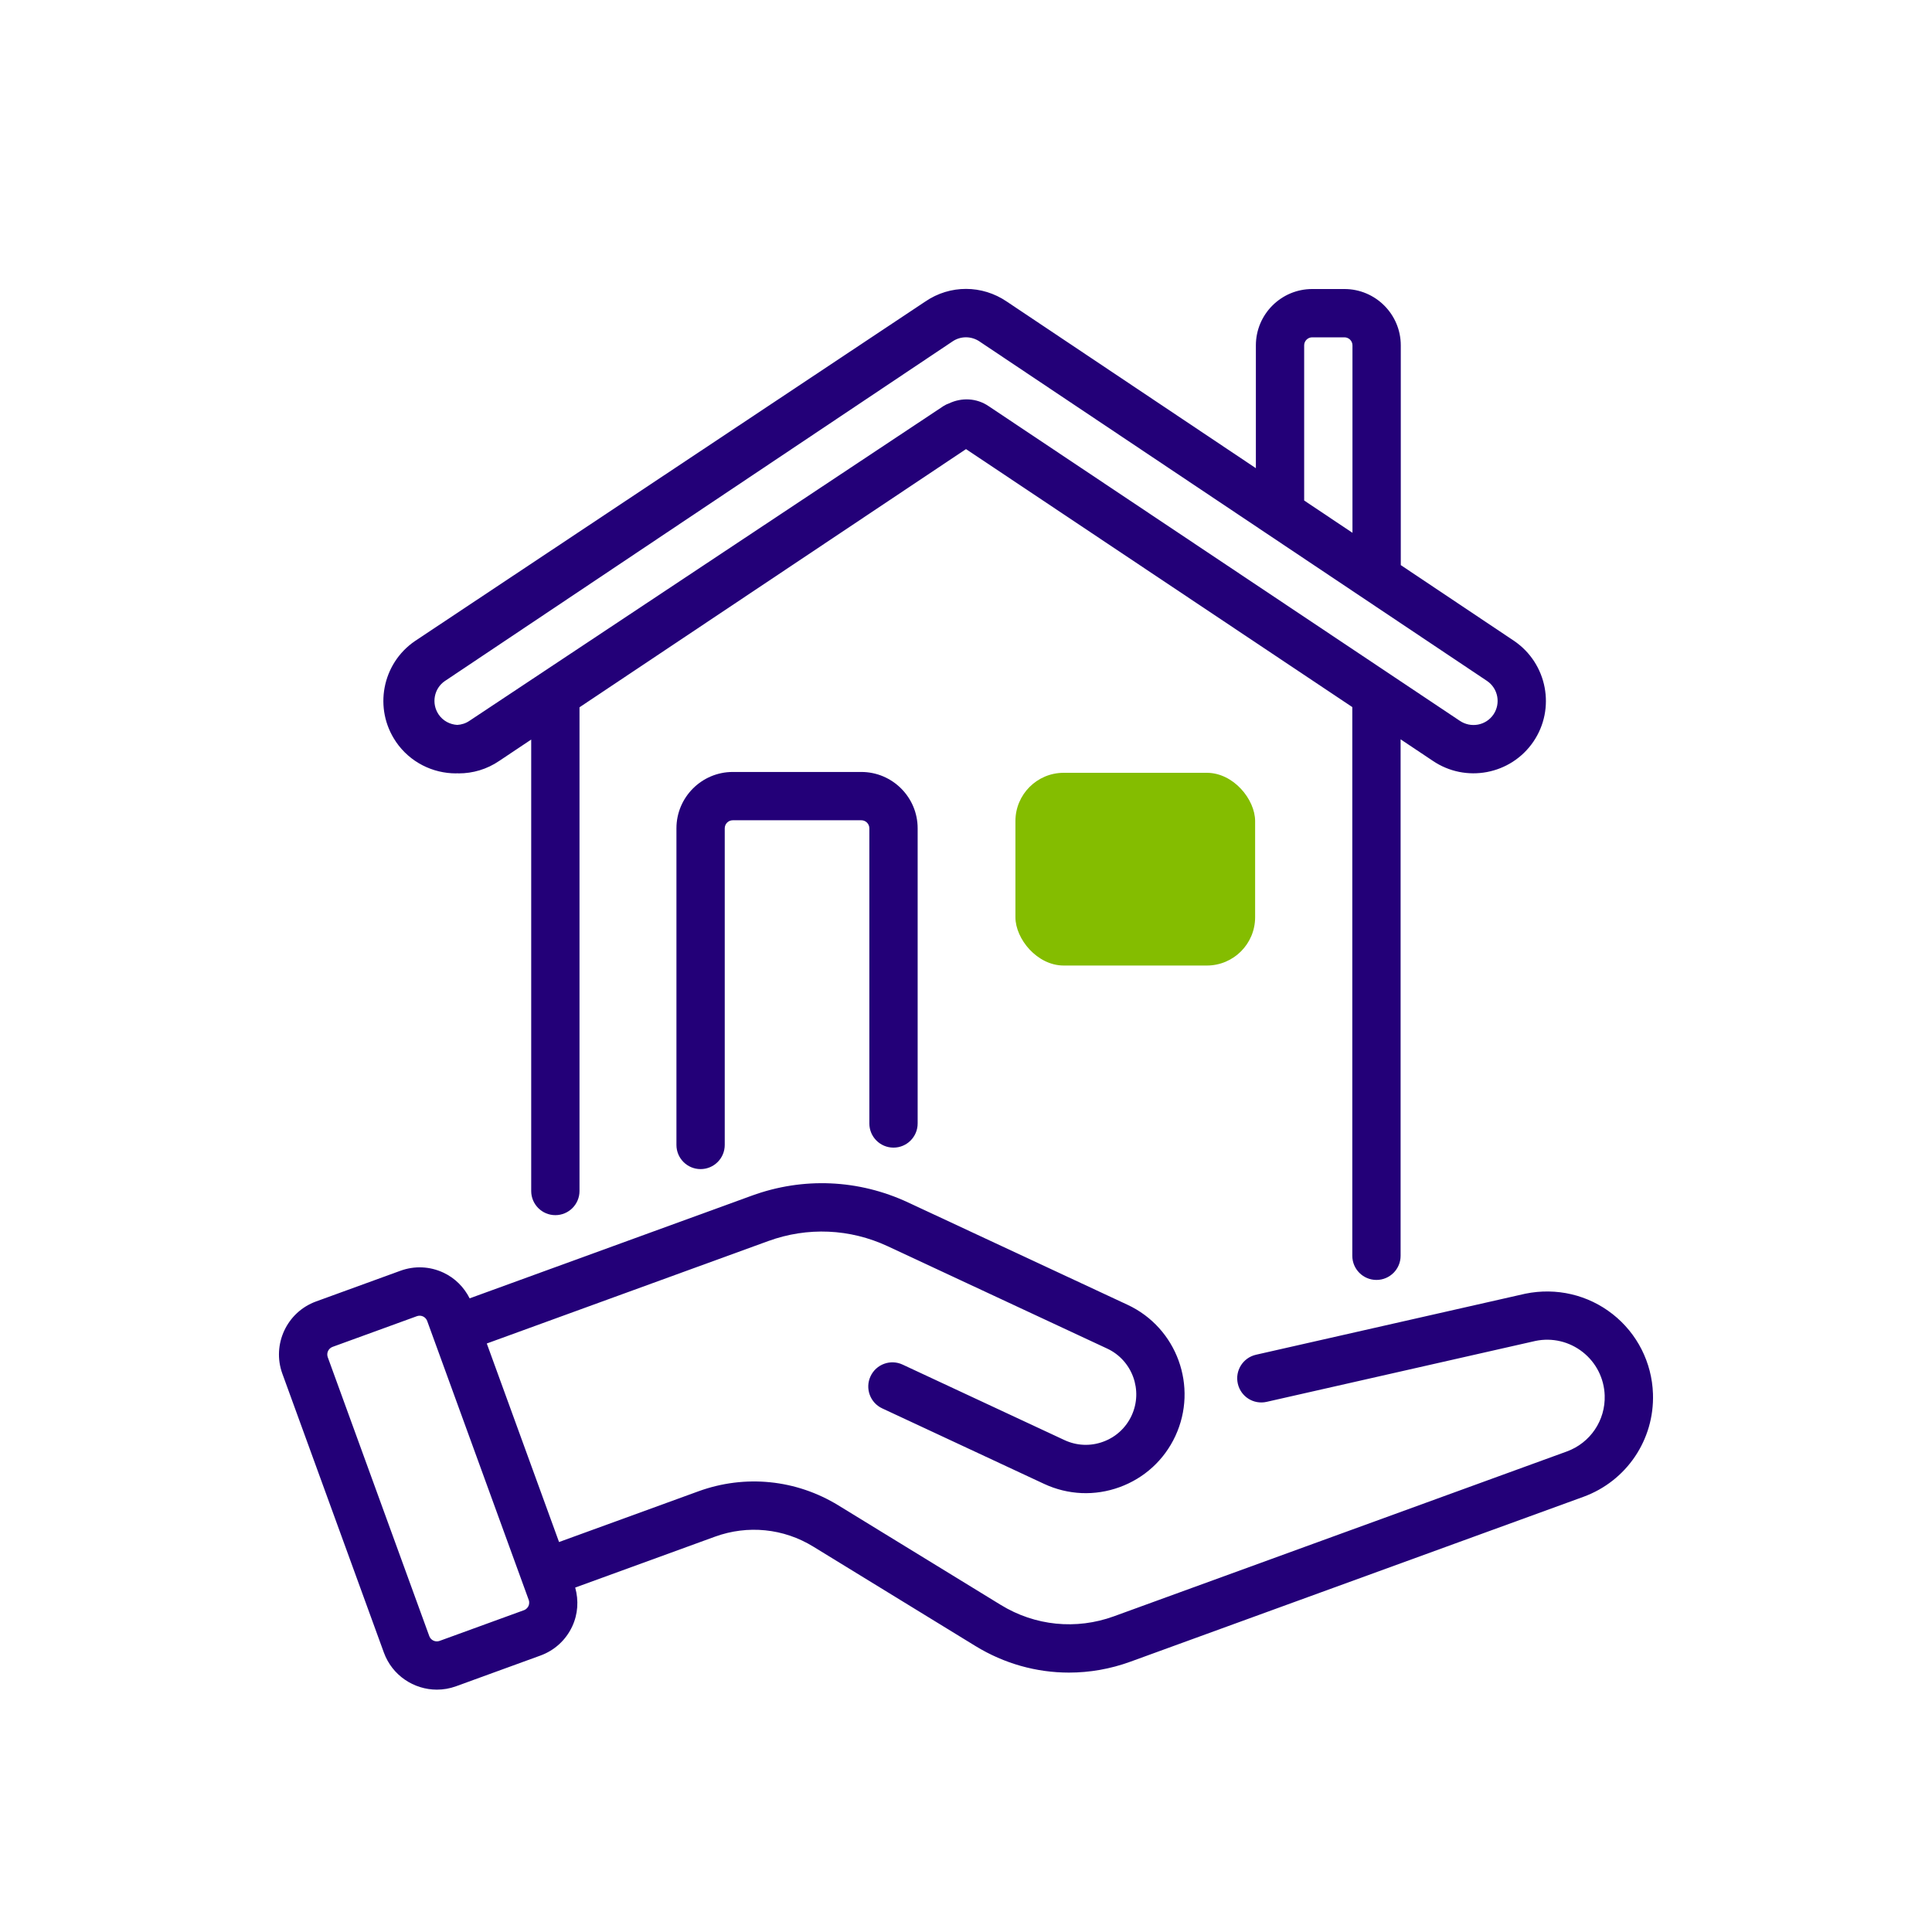 <?xml version="1.0" encoding="UTF-8"?>
<svg id="Layer_1" data-name="Layer 1" xmlns="http://www.w3.org/2000/svg" viewBox="0 0 120 120">
  <defs>
    <style>
      .cls-1 {
        fill: #84bd00;
      }

      .cls-2 {
        fill: #230078;
      }
    </style>
  </defs>
  <g>
    <path class="cls-2" d="M100.165,81.624c-1.526-1.202-3.495-1.665-5.426-1.27l-16.726,3.791c-.808.184-1.314.986-1.131,1.795.184.808.978,1.316,1.795,1.131l16.695-3.784c1.04-.216,2.105.04,2.936.693.83.654,1.327,1.635,1.362,2.691.053,1.552-.894,2.951-2.353,3.483l-28.133,10.239c-2.339.851-4.899.594-7.024-.709l-10.083-6.18c-2.628-1.612-5.797-1.931-8.695-.877l-8.659,3.151-4.488-12.331,17.486-6.364c2.436-.886,5.07-.771,7.418.324l13.627,6.354c1.566.73,2.247,2.601,1.517,4.168-.354.759-.982,1.335-1.77,1.621-.787.288-1.638.25-2.398-.104l-10.052-4.688c-.75-.351-1.644-.025-1.993.726-.35.751-.025,1.644.726,1.993l10.052,4.688c1.487.693,3.152.766,4.691.205,1.541-.561,2.771-1.688,3.463-3.173,1.429-3.067.098-6.725-2.968-8.154l-13.627-6.354c-3.075-1.436-6.524-1.587-9.713-.424l-17.524,6.378c-.352-.697-.91-1.26-1.628-1.596-.847-.396-1.797-.437-2.676-.116l-5.237,1.906c-1.813.66-2.751,2.672-2.092,4.485l6.305,17.321c.516,1.42,1.862,2.304,3.293,2.304.396,0,.799-.067,1.193-.211l5.237-1.906c.878-.319,1.58-.962,1.976-1.81.357-.765.409-1.611.185-2.414l8.683-3.161c2.035-.739,4.257-.516,6.101.616l10.083,6.181c1.78,1.09,3.783,1.646,5.803,1.646,1.282,0,2.572-.224,3.815-.677l28.132-10.239c2.684-.977,4.422-3.55,4.325-6.402-.065-1.942-.978-3.745-2.504-4.947ZM32.823,99.754c-.033.07-.113.197-.282.259l-5.237,1.906c-.259.094-.547-.039-.641-.299l-6.305-17.321c-.094-.259.04-.547.299-.642l5.237-1.906c.056-.021.114-.03.17-.03.204,0,.396.127.47.329l2.487,6.832,3.819,10.493c.06.167.015.31-.017.38Z"/>
    <path class="cls-2" d="M24.592,46.072c.872,1.277,2.291,1.964,3.728,1.964.026,0,.052-.005.079-.006.032.001.064.006.096.006.869,0,1.746-.251,2.514-.775l1.985-1.326v28.04c0,.828.671,1.5,1.5,1.5s1.5-.672,1.5-1.5v-30.044l24.007-16.036,23.993,16.023v34.081c0,.828.672,1.5,1.5,1.5s1.5-.672,1.5-1.5v-32.078l1.992,1.33c2.049,1.397,4.854.869,6.253-1.181,1.398-2.049.868-4.854-1.192-6.26l-7.042-4.71v-13.648c0-1.93-1.57-3.5-3.5-3.5h-2c-1.93,0-3.5,1.57-3.5,3.5v7.628l-15.467-10.346c-1.54-1.051-3.532-1.051-5.059-.01l-31.705,21.093c-2.049,1.398-2.579,4.203-1.182,6.252l0.0.001ZM81.004,21.452c0-.276.225-.5.5-.5h2c.275,0,.5.224.5.5v11.642l-3-2.007v-9.635ZM60.857,21.221l31.509,21.076c.684.466.859,1.4.394,2.083-.467.683-1.402.859-2.097.385l-29.254-19.536c-.746-.51-1.676-.548-2.462-.174-.116.04-.23.091-.338.162-.001.001-.002.001-.003.001l-.001.001c-.001 0-.002.001-.002.001l-.079.053-29.369,19.501c-.232.158-.493.237-.754.252-.449-.026-.883-.246-1.155-.646-.466-.683-.29-1.618.382-2.077l31.516-21.083c0,0,0-0.0 0-0l.012-.008c.512-.351,1.176-.35,1.702.008Z"/>
    <path class="cls-2" d="M55.497,71.281c.829,0,1.5-.672,1.5-1.5v-18.333c0-1.93-1.57-3.5-3.5-3.5h-7.982c-1.93,0-3.5,1.57-3.5,3.5v19.667c0,.828.671,1.5,1.5,1.5s1.5-.672,1.5-1.5v-19.667c0-.276.224-.5.5-.5h7.982c.276,0,.5.224.5.5v18.333c0,.828.671,1.5,1.5,1.5Z"/>
  </g>
  <rect class="cls-1" x="63.07" y="48" width="14.888" height="11.971" rx="3" ry="3"/>
</svg>